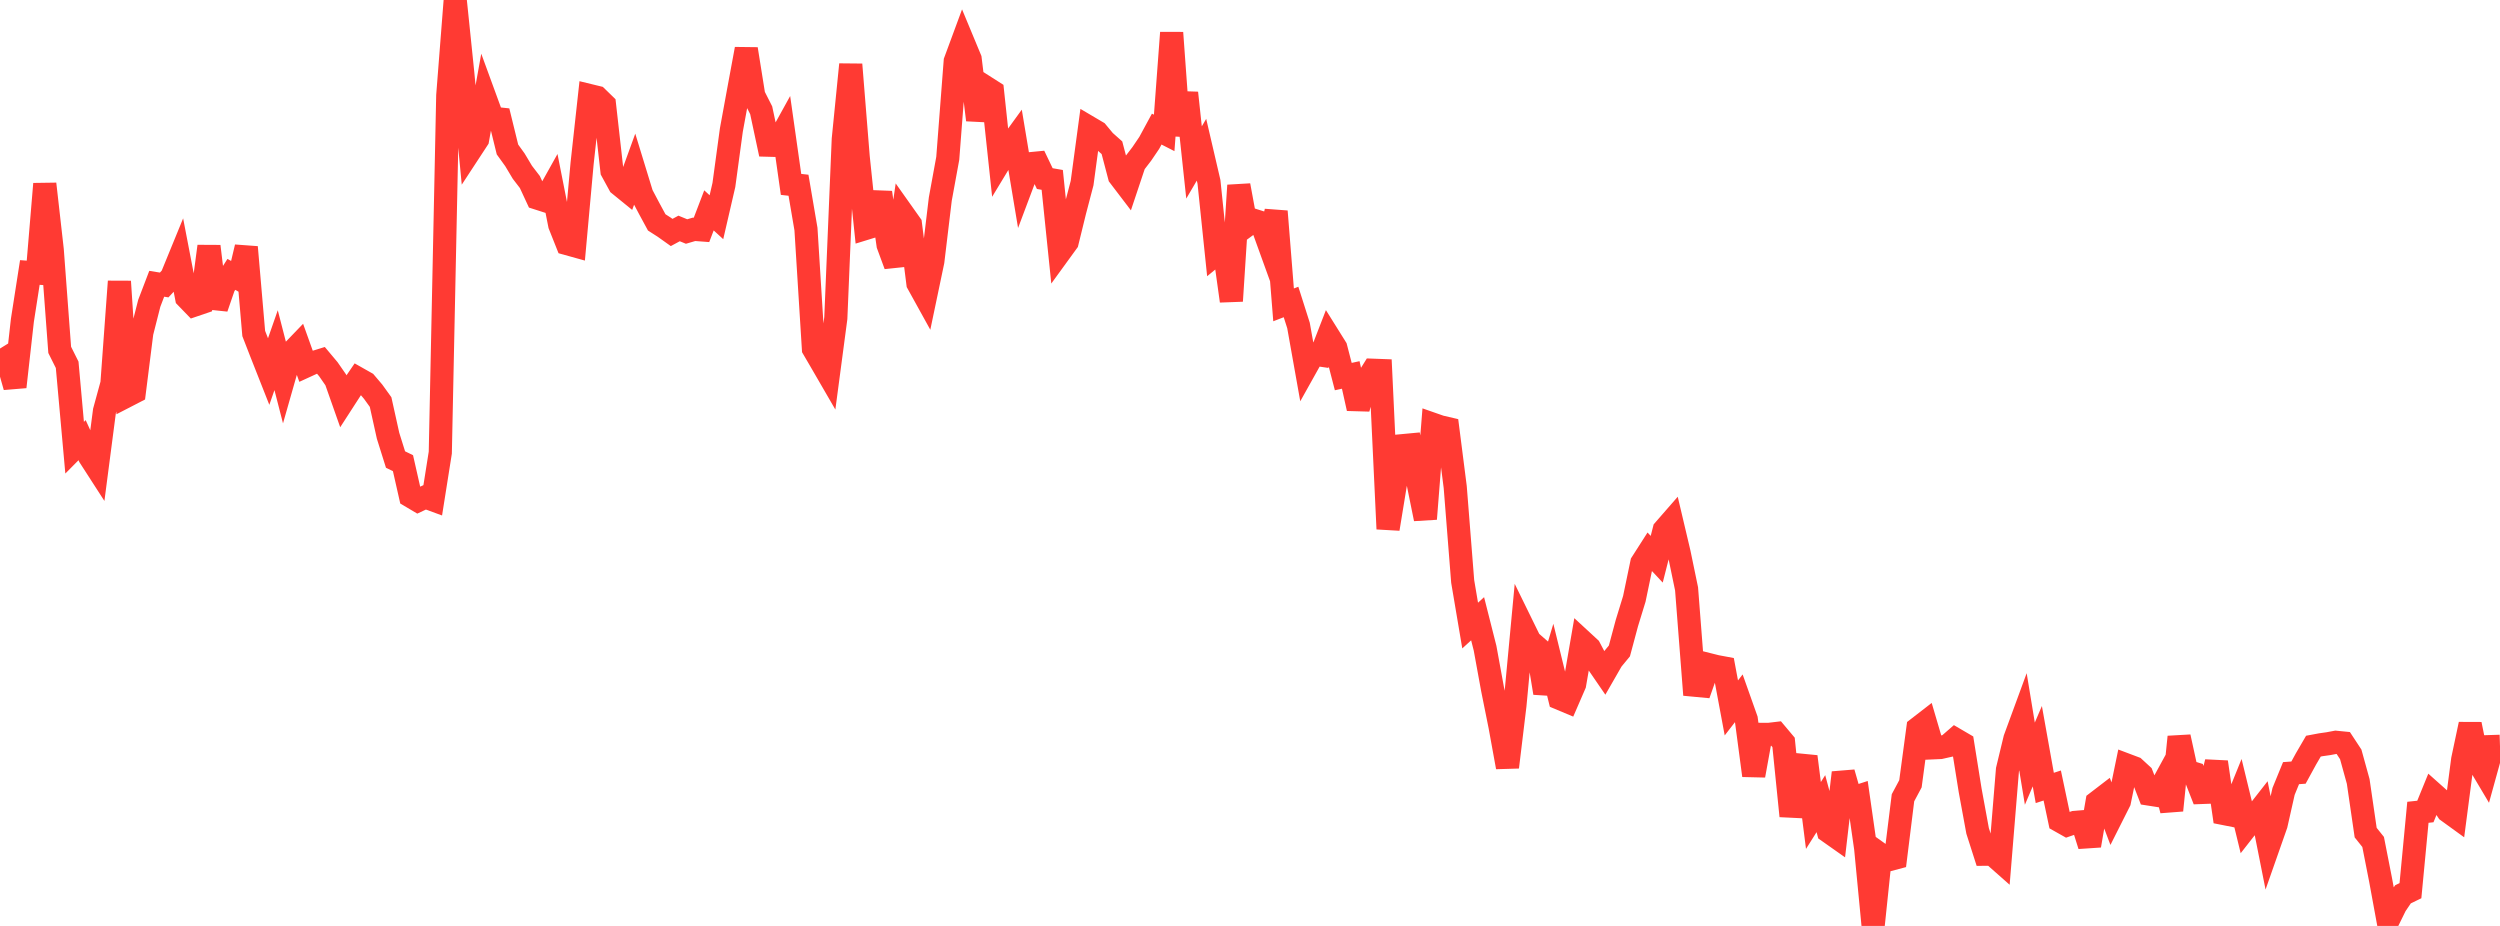 <?xml version="1.0" standalone="no"?>
<!DOCTYPE svg PUBLIC "-//W3C//DTD SVG 1.1//EN" "http://www.w3.org/Graphics/SVG/1.1/DTD/svg11.dtd">

<svg width="135" height="50" viewBox="0 0 135 50" preserveAspectRatio="none" 
  xmlns="http://www.w3.org/2000/svg"
  xmlns:xlink="http://www.w3.org/1999/xlink">


<polyline points="0.0, 18.821 0.403, 19.474 0.806, 20.891 1.209, 17.298 1.612, 14.714 2.015, 14.744 2.418, 9.931 2.821, 13.494 3.224, 18.893 3.627, 19.699 4.03, 24.176 4.433, 23.769 4.836, 24.654 5.239, 25.279 5.642, 22.191 6.045, 20.716 6.448, 15.199 6.851, 21.376 7.254, 21.168 7.657, 17.965 8.06, 16.379 8.463, 15.324 8.866, 15.389 9.269, 14.955 9.672, 13.971 10.075, 16.065 10.478, 16.481 10.881, 16.344 11.284, 13.301 11.687, 16.624 12.09, 15.452 12.493, 14.816 12.896, 15.043 13.299, 13.346 13.701, 18.008 14.104, 19.044 14.507, 20.066 14.91, 18.91 15.313, 20.475 15.716, 19.062 16.119, 18.643 16.522, 19.767 16.925, 19.582 17.328, 19.457 17.731, 19.937 18.134, 20.519 18.537, 21.662 18.94, 21.038 19.343, 20.449 19.746, 20.677 20.149, 21.151 20.552, 21.711 20.955, 23.529 21.358, 24.815 21.761, 25.011 22.164, 26.79 22.567, 27.029 22.97, 26.839 23.373, 26.987 23.776, 24.441 24.179, 5.156 24.582, 0.0 24.985, 3.906 25.388, 8.139 25.791, 7.524 26.194, 5.283 26.597, 6.384 27.0, 6.427 27.403, 8.071 27.806, 8.63 28.209, 9.304 28.612, 9.829 29.015, 10.698 29.418, 10.827 29.821, 10.105 30.224, 12.143 30.627, 13.156 31.03, 13.268 31.433, 8.828 31.836, 5.16 32.239, 5.258 32.642, 5.65 33.045, 9.23 33.448, 9.968 33.851, 10.296 34.254, 9.187 34.657, 10.503 35.06, 11.265 35.463, 12.009 35.866, 12.267 36.269, 12.554 36.672, 12.336 37.075, 12.502 37.478, 12.384 37.881, 12.414 38.284, 11.36 38.687, 11.73 39.09, 9.987 39.493, 7.023 39.896, 4.824 40.299, 2.647 40.701, 5.16 41.104, 5.953 41.507, 7.841 41.91, 7.852 42.313, 7.122 42.716, 9.957 43.119, 10.003 43.522, 12.371 43.925, 18.832 44.328, 19.522 44.731, 20.217 45.134, 17.179 45.537, 7.518 45.94, 3.482 46.343, 8.48 46.746, 12.334 47.149, 12.21 47.552, 10.395 47.955, 13.223 48.358, 14.316 48.761, 11.542 49.164, 12.111 49.567, 15.303 49.97, 16.032 50.373, 14.109 50.776, 10.75 51.179, 8.549 51.582, 3.308 51.985, 2.217 52.388, 3.187 52.791, 6.476 53.194, 4.69 53.597, 4.947 54.0, 8.718 54.403, 8.052 54.806, 7.497 55.209, 9.914 55.612, 8.842 56.015, 8.803 56.418, 9.644 56.821, 9.714 57.224, 13.623 57.627, 13.068 58.03, 11.425 58.433, 9.887 58.836, 6.897 59.239, 7.135 59.642, 7.619 60.045, 7.978 60.448, 9.511 60.851, 10.04 61.254, 8.835 61.657, 8.31 62.06, 7.715 62.463, 6.971 62.866, 7.177 63.269, 1.768 63.672, 7.308 64.075, 5.017 64.478, 8.773 64.881, 8.086 65.284, 9.819 65.687, 13.696 66.09, 13.365 66.493, 16.253 66.896, 10.012 67.299, 12.192 67.701, 11.896 68.104, 12.023 68.507, 13.138 68.91, 11.415 69.313, 16.463 69.716, 16.307 70.119, 17.576 70.522, 19.837 70.925, 19.116 71.328, 19.176 71.731, 18.136 72.134, 18.781 72.537, 20.335 72.94, 20.247 73.343, 22.057 73.746, 20.639 74.149, 19.993 74.552, 20.008 74.955, 28.561 75.358, 26.101 75.761, 24.064 76.164, 24.026 76.567, 26.032 76.97, 28.019 77.373, 22.909 77.776, 23.05 78.179, 23.144 78.582, 26.301 78.985, 31.397 79.388, 33.78 79.791, 33.412 80.194, 35.004 80.597, 37.21 81.0, 39.213 81.403, 41.426 81.806, 38.088 82.209, 33.795 82.612, 34.617 83.015, 34.969 83.418, 37.419 83.821, 36.068 84.224, 37.713 84.627, 37.882 85.03, 36.952 85.433, 34.619 85.836, 34.991 86.239, 35.754 86.642, 36.341 87.045, 35.639 87.448, 35.15 87.851, 33.648 88.254, 32.335 88.657, 30.399 89.06, 29.769 89.463, 30.199 89.866, 28.614 90.269, 28.152 90.672, 29.858 91.075, 31.801 91.478, 36.998 91.881, 37.036 92.284, 35.893 92.687, 35.994 93.09, 36.069 93.493, 38.228 93.896, 37.707 94.299, 38.843 94.701, 41.877 95.104, 39.655 95.507, 39.658 95.91, 39.61 96.313, 40.09 96.716, 44.064 97.119, 42.068 97.522, 40.858 97.925, 44.035 98.328, 43.397 98.731, 44.896 99.134, 45.18 99.537, 41.724 99.94, 43.128 100.343, 42.997 100.746, 45.808 101.149, 50.0 101.552, 46.147 101.955, 46.434 102.358, 46.327 102.761, 43.08 103.164, 42.325 103.567, 39.325 103.97, 39.013 104.373, 40.383 104.776, 40.365 105.179, 40.274 105.582, 39.923 105.985, 40.159 106.388, 42.677 106.791, 44.868 107.194, 46.129 107.597, 46.127 108.0, 46.483 108.403, 41.564 108.806, 39.892 109.209, 38.794 109.612, 41.238 110.015, 40.294 110.418, 42.549 110.821, 42.417 111.224, 44.325 111.627, 44.552 112.03, 44.412 112.433, 44.378 112.836, 45.66 113.239, 43.32 113.642, 43.011 114.045, 44.076 114.448, 43.276 114.851, 41.317 115.254, 41.469 115.657, 41.84 116.06, 42.881 116.463, 42.944 116.866, 42.205 117.269, 43.759 117.672, 39.793 118.075, 41.639 118.478, 41.763 118.881, 42.793 119.284, 42.778 119.687, 41.152 120.09, 43.93 120.493, 44.01 120.896, 43.016 121.299, 44.673 121.701, 44.159 122.104, 43.644 122.507, 45.672 122.91, 44.524 123.313, 42.735 123.716, 41.75 124.119, 41.721 124.522, 40.983 124.925, 40.292 125.328, 40.216 125.731, 40.159 126.134, 40.083 126.537, 40.123 126.94, 40.737 127.343, 42.197 127.746, 44.961 128.149, 45.465 128.552, 47.517 128.955, 49.709 129.358, 48.887 129.761, 48.293 130.164, 48.097 130.567, 43.864 130.97, 43.821 131.373, 42.833 131.776, 43.192 132.179, 43.8 132.582, 44.092 132.985, 41.017 133.388, 39.111 133.791, 41.093 134.194, 41.771 134.597, 40.313 135.0, 40.3" fill="none" stroke="#ff3a33" stroke-width="1.25"/>

</svg>